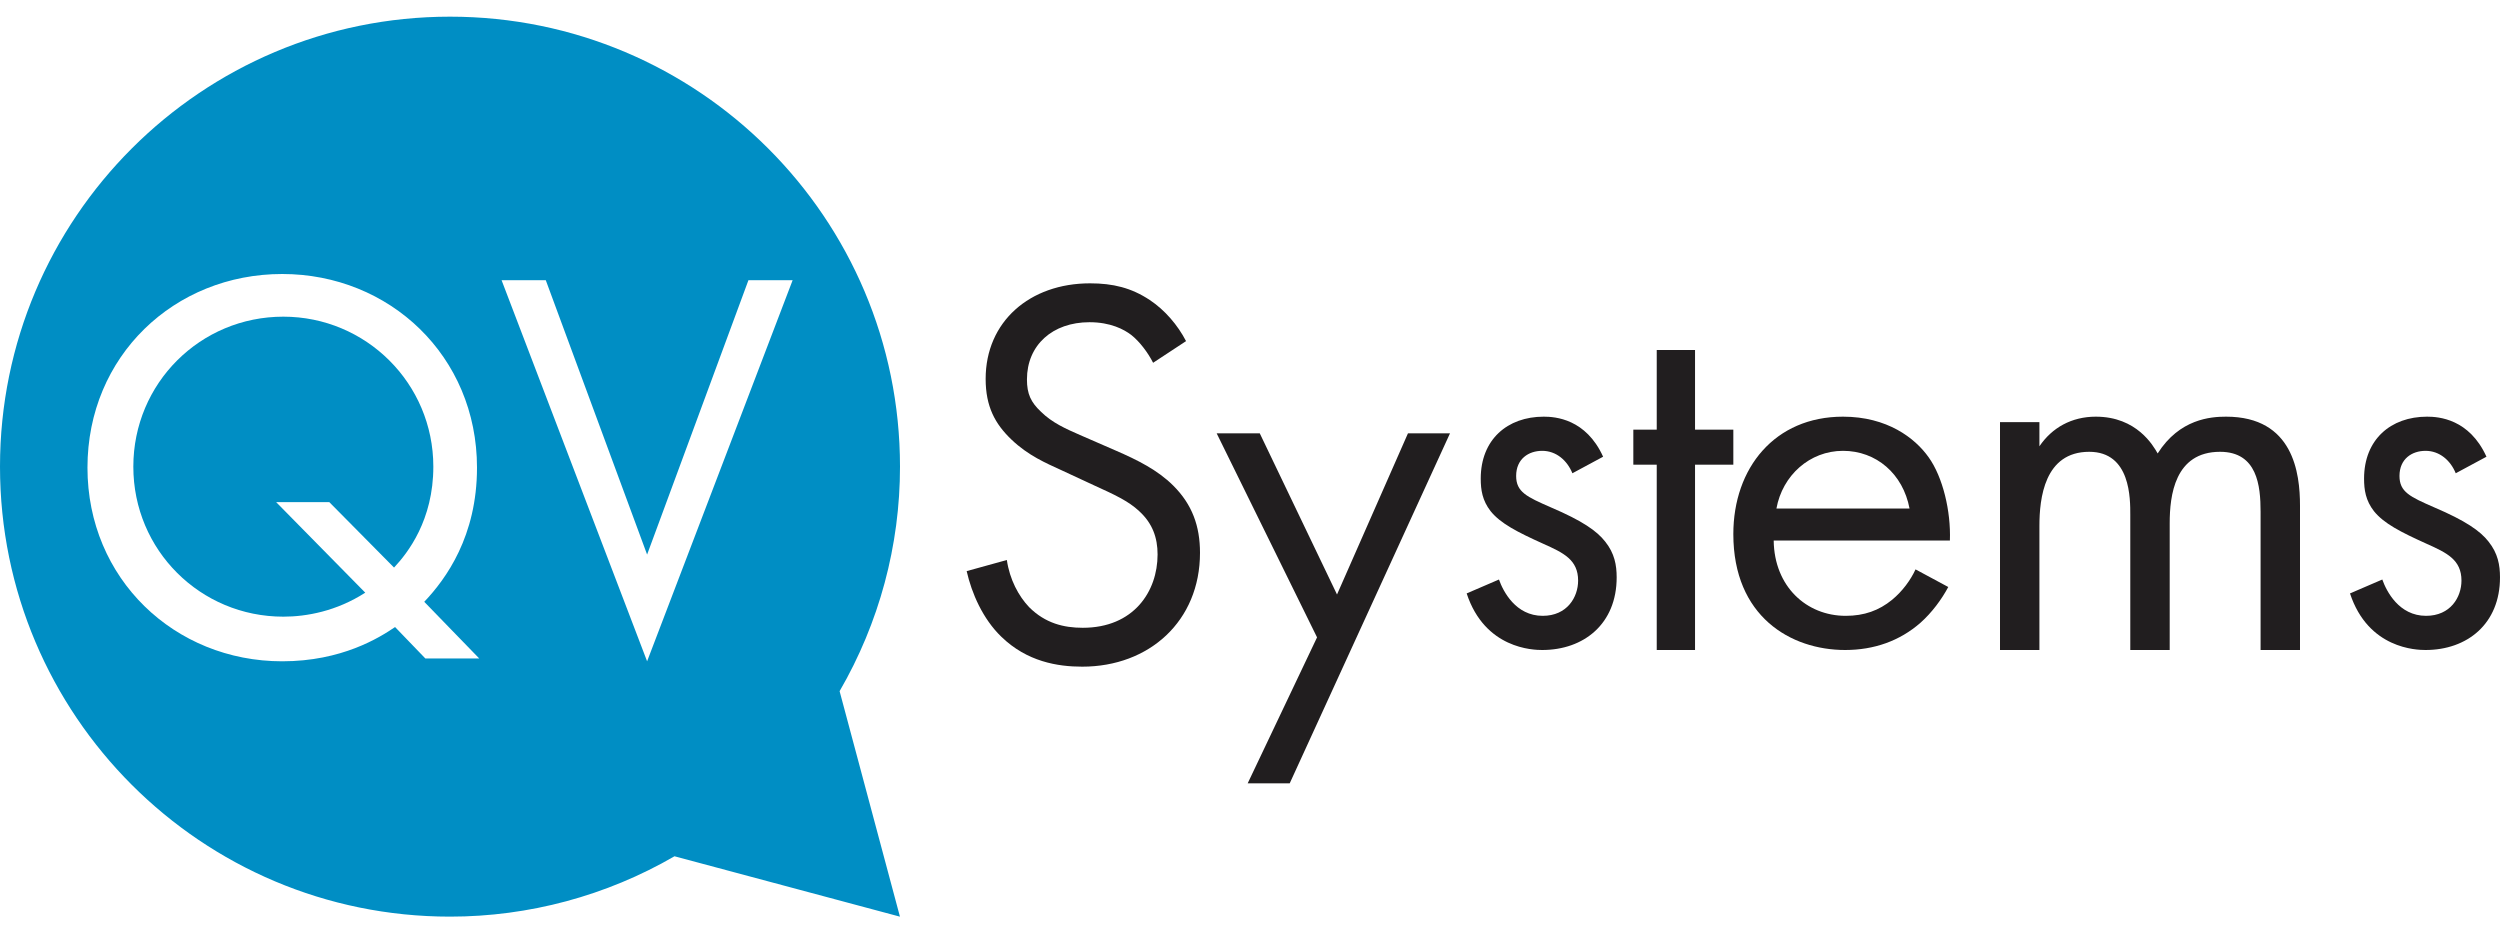 <?xml version="1.0" encoding="UTF-8"?>
<svg width="150px" height="56px" viewBox="0 0 150 56" version="1.1" xmlns="http://www.w3.org/2000/svg" xmlns:xlink="http://www.w3.org/1999/xlink">
    <title>Logo</title>
    <g id="Homepage" stroke="none" stroke-width="1" fill="none" fill-rule="evenodd">
        <g id="Quotevine-Typography-V1" transform="translate(-72, -86)">
            <g id="Logo" transform="translate(72, 86.5)">
                <path d="M69.186,21.267 C68.885,20.667 68.383,20 67.88,19.6 C67.444,19.267 66.641,18.833 65.368,18.833 C63.157,18.833 61.617,20.2 61.617,22.266 C61.617,23.133 61.851,23.633 62.454,24.2 C63.124,24.866 63.962,25.234 64.799,25.6 L66.942,26.533 C68.249,27.1 69.455,27.7 70.392,28.633 C71.531,29.766 72,31.067 72,32.667 C72,36.767 68.952,39.5 64.933,39.5 C63.459,39.5 61.617,39.2 60.076,37.7 C58.971,36.634 58.301,35.1 58,33.767 L60.411,33.1 C60.579,34.266 61.115,35.266 61.751,35.933 C62.722,36.9 63.828,37.167 64.966,37.167 C68.014,37.167 69.455,35 69.455,32.767 C69.455,31.767 69.153,30.9 68.349,30.167 C67.713,29.566 66.842,29.166 65.669,28.633 L63.66,27.7 C62.789,27.3 61.684,26.833 60.679,25.866 C59.707,24.933 59.139,23.9 59.139,22.233 C59.139,18.8 61.784,16.5 65.402,16.5 C66.775,16.5 67.88,16.767 68.985,17.5 C69.89,18.1 70.66,19 71.163,19.967 L69.186,21.267 Z" id="Fill-1" fill="#211E1F"></path>
                <polygon id="Fill-3" fill="#211E1F" points="79.023 37.742 73 25.5 75.586 25.5 80.221 35.17 84.478 25.5 87 25.5 77.383 46.5 74.861 46.5"></polygon>
                <path d="M94.344,27.896 C94.031,27.127 93.375,26.55 92.531,26.55 C91.719,26.55 90.969,27.031 90.969,28.056 C90.969,29.017 91.594,29.305 93.062,29.946 C94.938,30.747 95.812,31.356 96.312,31.997 C96.875,32.701 97,33.407 97,34.143 C97,36.931 95.031,38.5 92.531,38.5 C92,38.5 89.094,38.436 88,35.105 L89.938,34.271 C90.187,34.976 90.938,36.45 92.562,36.45 C94.031,36.45 94.687,35.328 94.687,34.336 C94.687,33.086 93.812,32.67 92.593,32.125 C91.031,31.42 90.031,30.907 89.438,30.171 C88.938,29.53 88.844,28.889 88.844,28.216 C88.844,25.877 90.438,24.5 92.625,24.5 C93.312,24.5 95.156,24.628 96.187,26.903 L94.344,27.896 Z" id="Fill-5" fill="#211E1F"></path>
                <polygon id="Fill-7" fill="#211E1F" points="101.702 27.381 101.702 38.5 99.404 38.5 99.404 27.381 98 27.381 98 25.279 99.404 25.279 99.404 20.5 101.702 20.5 101.702 25.279 104 25.279 104 27.381"></polygon>
                <path d="M114.572,30.011 C114.179,27.928 112.576,26.55 110.579,26.55 C108.582,26.55 106.946,28.024 106.586,30.011 L114.572,30.011 Z M116.896,34.72 C116.503,35.457 115.914,36.258 115.227,36.867 C113.983,37.956 112.444,38.5 110.71,38.5 C107.437,38.5 104,36.482 104,31.548 C104,27.576 106.487,24.5 110.579,24.5 C113.23,24.5 114.9,25.781 115.717,26.935 C116.569,28.12 117.059,30.171 116.994,31.933 L106.422,31.933 C106.455,34.688 108.386,36.45 110.742,36.45 C111.855,36.45 112.739,36.13 113.524,35.489 C114.147,34.976 114.638,34.303 114.932,33.663 L116.896,34.72 Z" id="Fill-9" fill="#211E1F"></path>
                <path d="M120,24.829 L122.365,24.829 L122.365,26.278 C123.121,25.159 124.302,24.5 125.748,24.5 C128.211,24.5 129.197,26.246 129.46,26.707 C130.774,24.632 132.646,24.5 133.565,24.5 C137.605,24.5 138,27.893 138,29.836 L138,38.5 L135.635,38.5 L135.635,30.199 C135.635,28.65 135.438,26.608 133.204,26.608 C130.478,26.608 130.182,29.244 130.182,30.891 L130.182,38.5 L127.817,38.5 L127.817,30.397 C127.817,29.441 127.85,26.608 125.354,26.608 C122.66,26.608 122.365,29.408 122.365,31.055 L122.365,38.5 L120,38.5 L120,24.829 Z" id="Fill-11" fill="#211E1F"></path>
                <path d="M147.344,27.896 C147.032,27.127 146.376,26.55 145.532,26.55 C144.719,26.55 143.969,27.031 143.969,28.056 C143.969,29.017 144.594,29.305 146.063,29.946 C147.938,30.747 148.813,31.356 149.313,31.997 C149.875,32.701 150,33.407 150,34.143 C150,36.931 148.031,38.5 145.532,38.5 C145,38.5 142.094,38.436 141,35.105 L142.938,34.271 C143.188,34.976 143.938,36.45 145.563,36.45 C147.032,36.45 147.688,35.328 147.688,34.336 C147.688,33.086 146.813,32.67 145.594,32.125 C144.032,31.42 143.031,30.907 142.438,30.171 C141.938,29.53 141.844,28.889 141.844,28.216 C141.844,25.877 143.438,24.5 145.625,24.5 C146.312,24.5 148.157,24.628 149.188,26.903 L147.344,27.896 Z" id="Fill-13" fill="#211E1F"></path>
                <path d="M17,18.5 C12.018,18.5 8,22.493 8,27.5 C8,32.507 12.018,36.5 17,36.5 C18.395,36.5 20.188,36.172 21.915,35.06 L16.568,29.627 L19.757,29.627 L23.642,33.554 C24.472,32.671 26,30.707 26,27.5 C26,22.493 21.948,18.5 17,18.5" id="Fill-15" fill="#008EC4"></path>
                <path d="M38.826,39.178 L30.094,16.31 L32.746,16.31 L38.826,32.774 L44.907,16.31 L47.559,16.31 L38.826,39.178 Z M25.522,39.009 L23.704,37.123 C22.761,37.763 20.504,39.178 16.934,39.178 C10.468,39.178 5.248,34.227 5.248,27.559 C5.248,20.856 10.468,15.94 16.934,15.94 C23.367,15.94 28.62,20.856 28.62,27.559 C28.62,31.668 26.768,34.227 25.455,35.608 L28.755,39.009 L25.522,39.009 Z M54,27.498 C53.998,12.587 41.91,0.5 27,0.5 C12.088,0.5 0,12.587 0,27.498 C0,42.412 12.088,54.498 27,54.498 C31.73,54.498 36.379,53.248 40.47,50.876 L53.997,54.5 L50.376,40.97 C52.75,36.877 54.002,32.23 54,27.498 L54,27.498 Z" id="Fill-17" fill="#008EC4"></path>
            </g>
        </g>
    </g>
</svg>